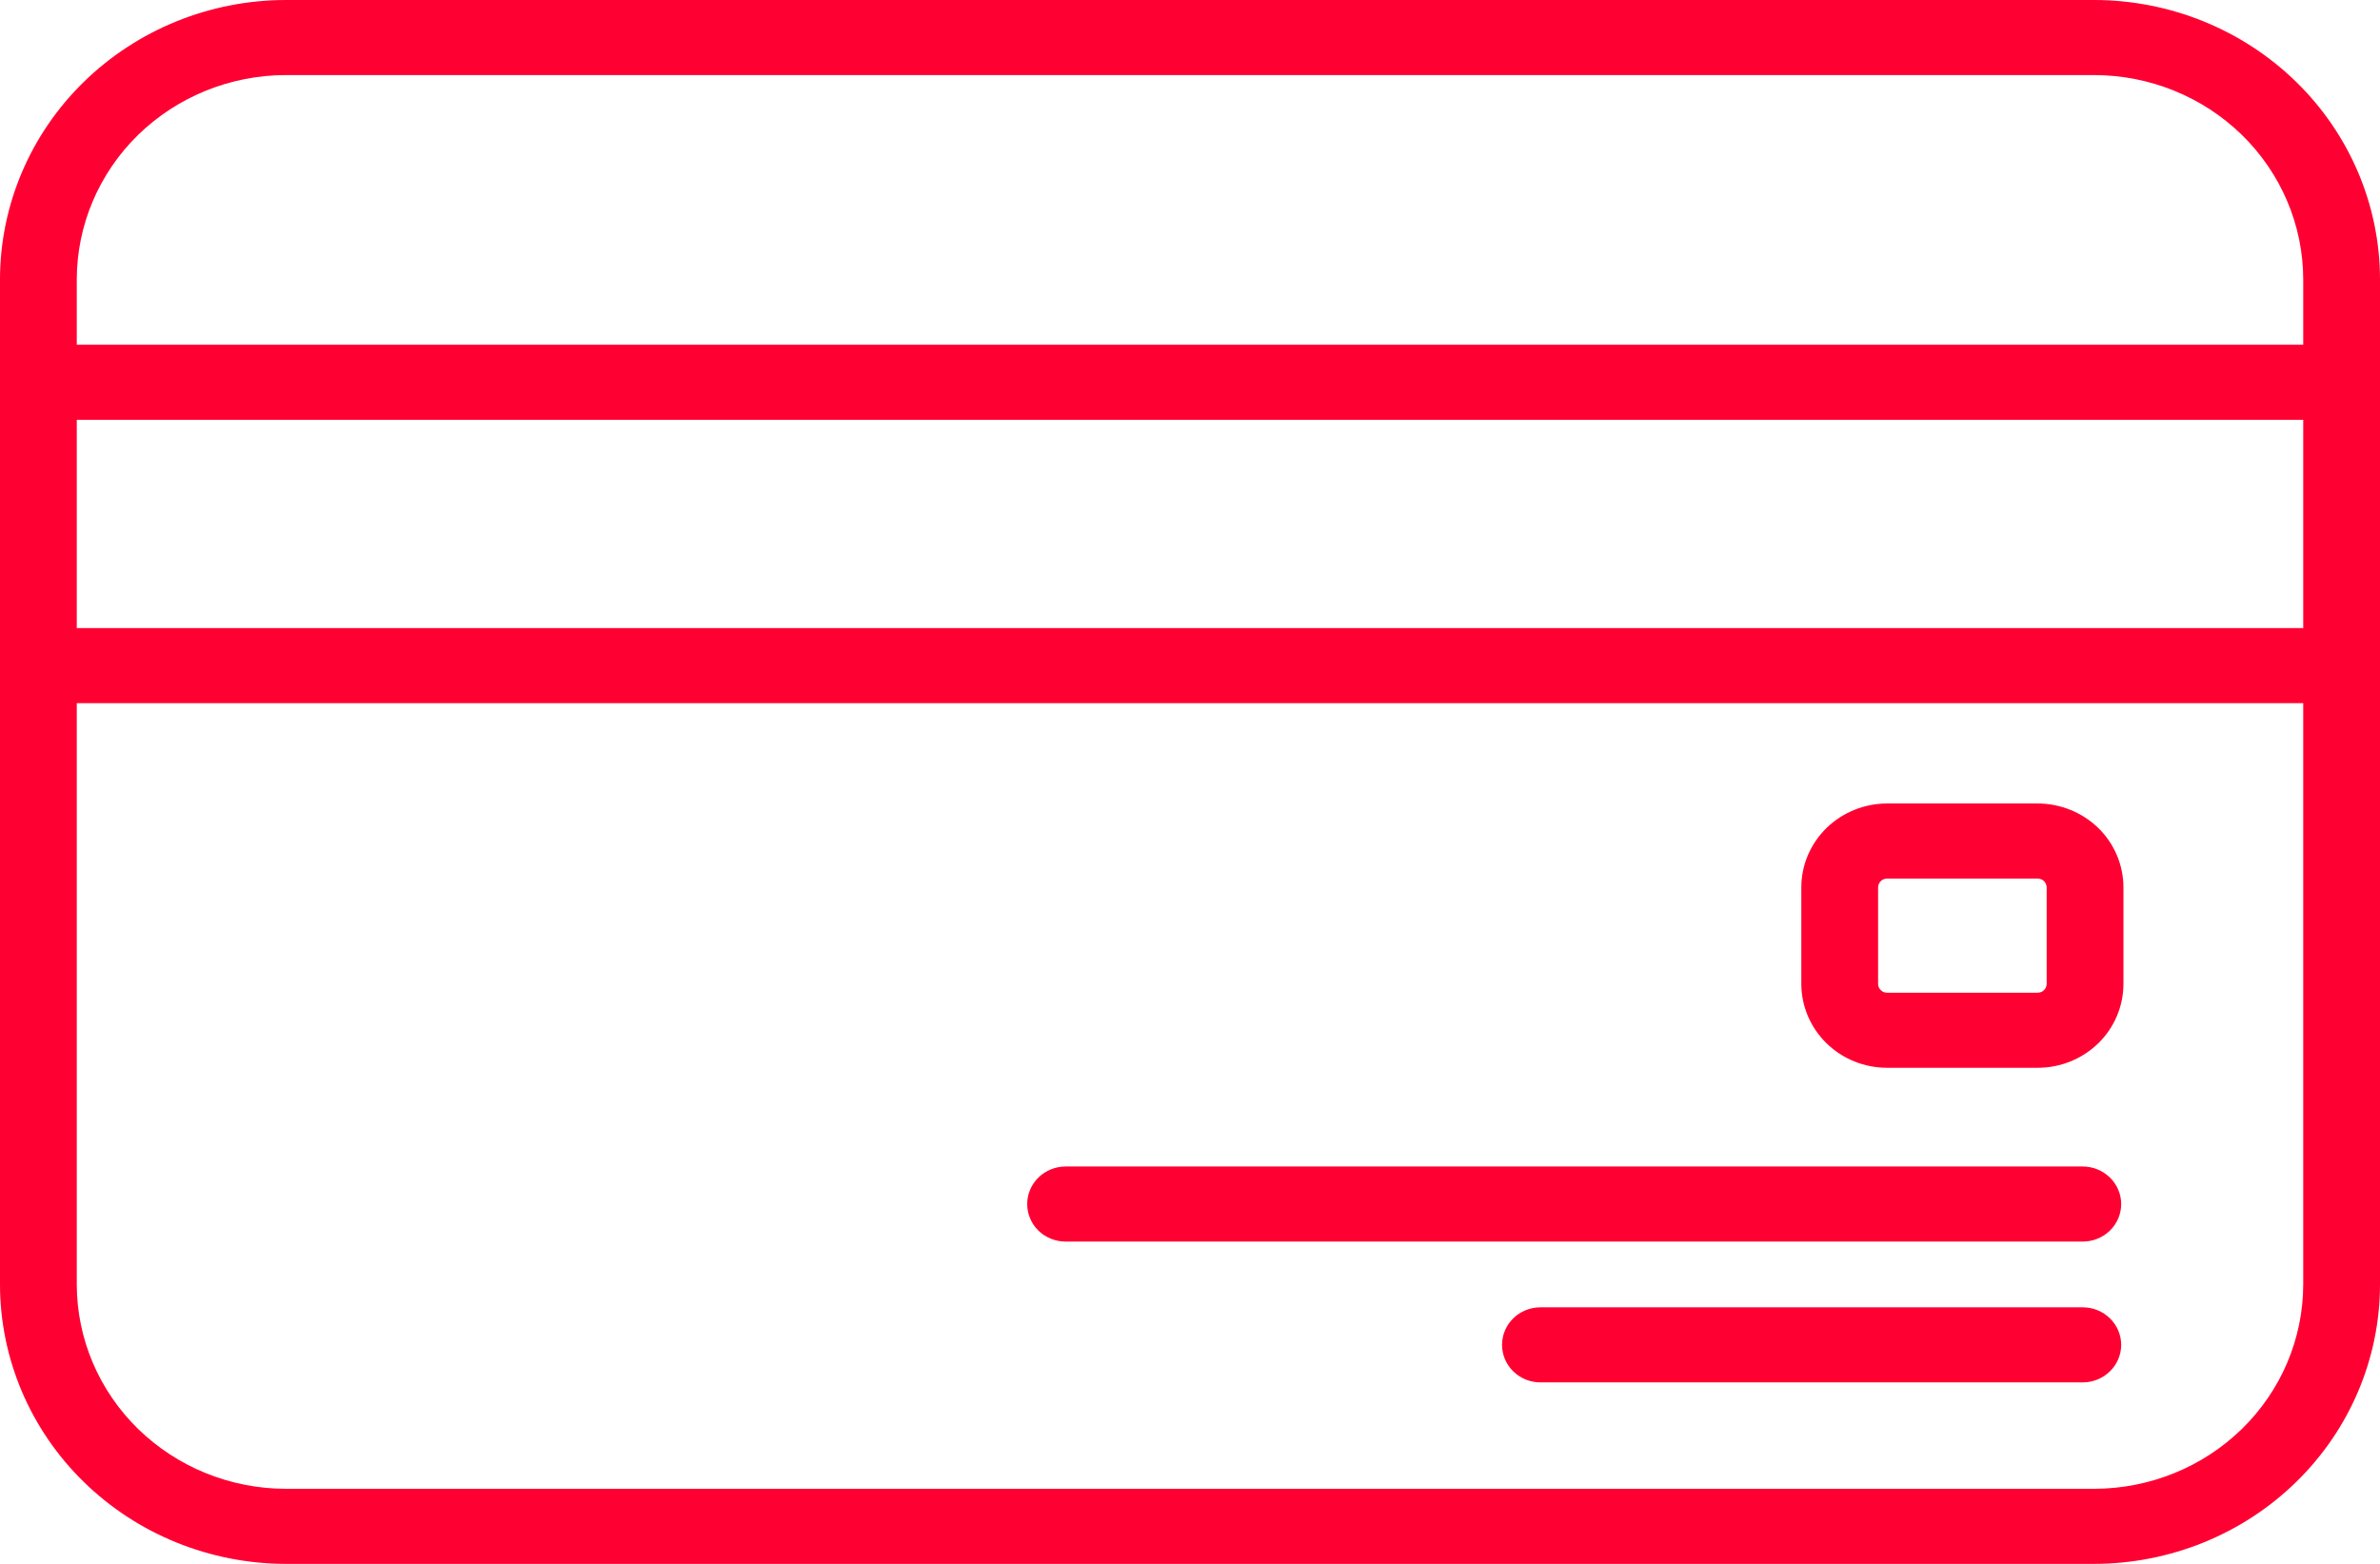 <svg width="35" height="23" viewBox="0 0 35 23" fill="none" xmlns="http://www.w3.org/2000/svg">
<path d="M4.203 0H30.797C31.911 0.001 32.98 0.435 33.768 1.205C34.556 1.975 34.999 3.02 35 4.109V18.891C34.999 19.98 34.556 21.025 33.768 21.795C32.98 22.565 31.911 22.999 30.797 23H4.203C3.089 22.999 2.02 22.565 1.232 21.795C0.444 21.025 0.001 19.98 0 18.891V4.109C0.001 3.02 0.444 1.975 1.232 1.205C2.02 0.435 3.089 0.001 4.203 0ZM33.871 6.174H1.129V9.237H33.871V6.174ZM30.797 1.104H4.203C3.388 1.105 2.607 1.422 2.03 1.985C1.454 2.549 1.13 3.313 1.129 4.109V5.07H33.871V4.109C33.87 3.313 33.546 2.549 32.97 1.985C32.393 1.422 31.612 1.105 30.797 1.104ZM4.203 21.896H30.797C31.612 21.895 32.393 21.578 32.97 21.015C33.546 20.451 33.87 19.688 33.871 18.891V10.341H1.129V18.891C1.13 19.688 1.454 20.451 2.03 21.015C2.607 21.578 3.388 21.895 4.203 21.896ZM29.967 15.704H27.75C27.416 15.704 27.096 15.574 26.86 15.343C26.624 15.112 26.491 14.799 26.49 14.473V13.049C26.491 12.722 26.624 12.409 26.86 12.178C27.096 11.948 27.416 11.818 27.75 11.817H29.967C30.301 11.818 30.621 11.948 30.858 12.178C31.094 12.409 31.226 12.722 31.227 13.049V14.473C31.226 14.799 31.094 15.112 30.858 15.343C30.621 15.574 30.301 15.704 29.967 15.704ZM30.098 13.049C30.097 13.015 30.083 12.983 30.059 12.959C30.035 12.935 30.002 12.922 29.967 12.921H27.75C27.715 12.922 27.683 12.935 27.658 12.959C27.634 12.983 27.62 13.015 27.619 13.049V14.473C27.62 14.506 27.634 14.539 27.658 14.562C27.683 14.586 27.715 14.6 27.75 14.6H29.967C30.002 14.6 30.035 14.586 30.059 14.562C30.083 14.539 30.097 14.506 30.098 14.473V13.049ZM15.106 17.708C15.106 17.855 15.165 17.995 15.271 18.099C15.377 18.202 15.521 18.26 15.67 18.26H30.629C30.779 18.26 30.922 18.202 31.028 18.099C31.134 17.995 31.194 17.855 31.194 17.708C31.194 17.562 31.134 17.422 31.028 17.318C30.922 17.215 30.779 17.156 30.629 17.156H15.67C15.521 17.156 15.377 17.215 15.271 17.318C15.165 17.422 15.106 17.562 15.106 17.708ZM22.089 19.779C22.089 19.925 22.148 20.066 22.254 20.169C22.36 20.273 22.504 20.331 22.653 20.331H30.629C30.779 20.331 30.922 20.273 31.028 20.169C31.134 20.066 31.194 19.925 31.194 19.779C31.194 19.633 31.134 19.492 31.028 19.389C30.922 19.285 30.779 19.227 30.629 19.227H22.653C22.504 19.227 22.36 19.285 22.254 19.389C22.148 19.492 22.089 19.633 22.089 19.779Z" fill="#FF0032"/>
</svg>
